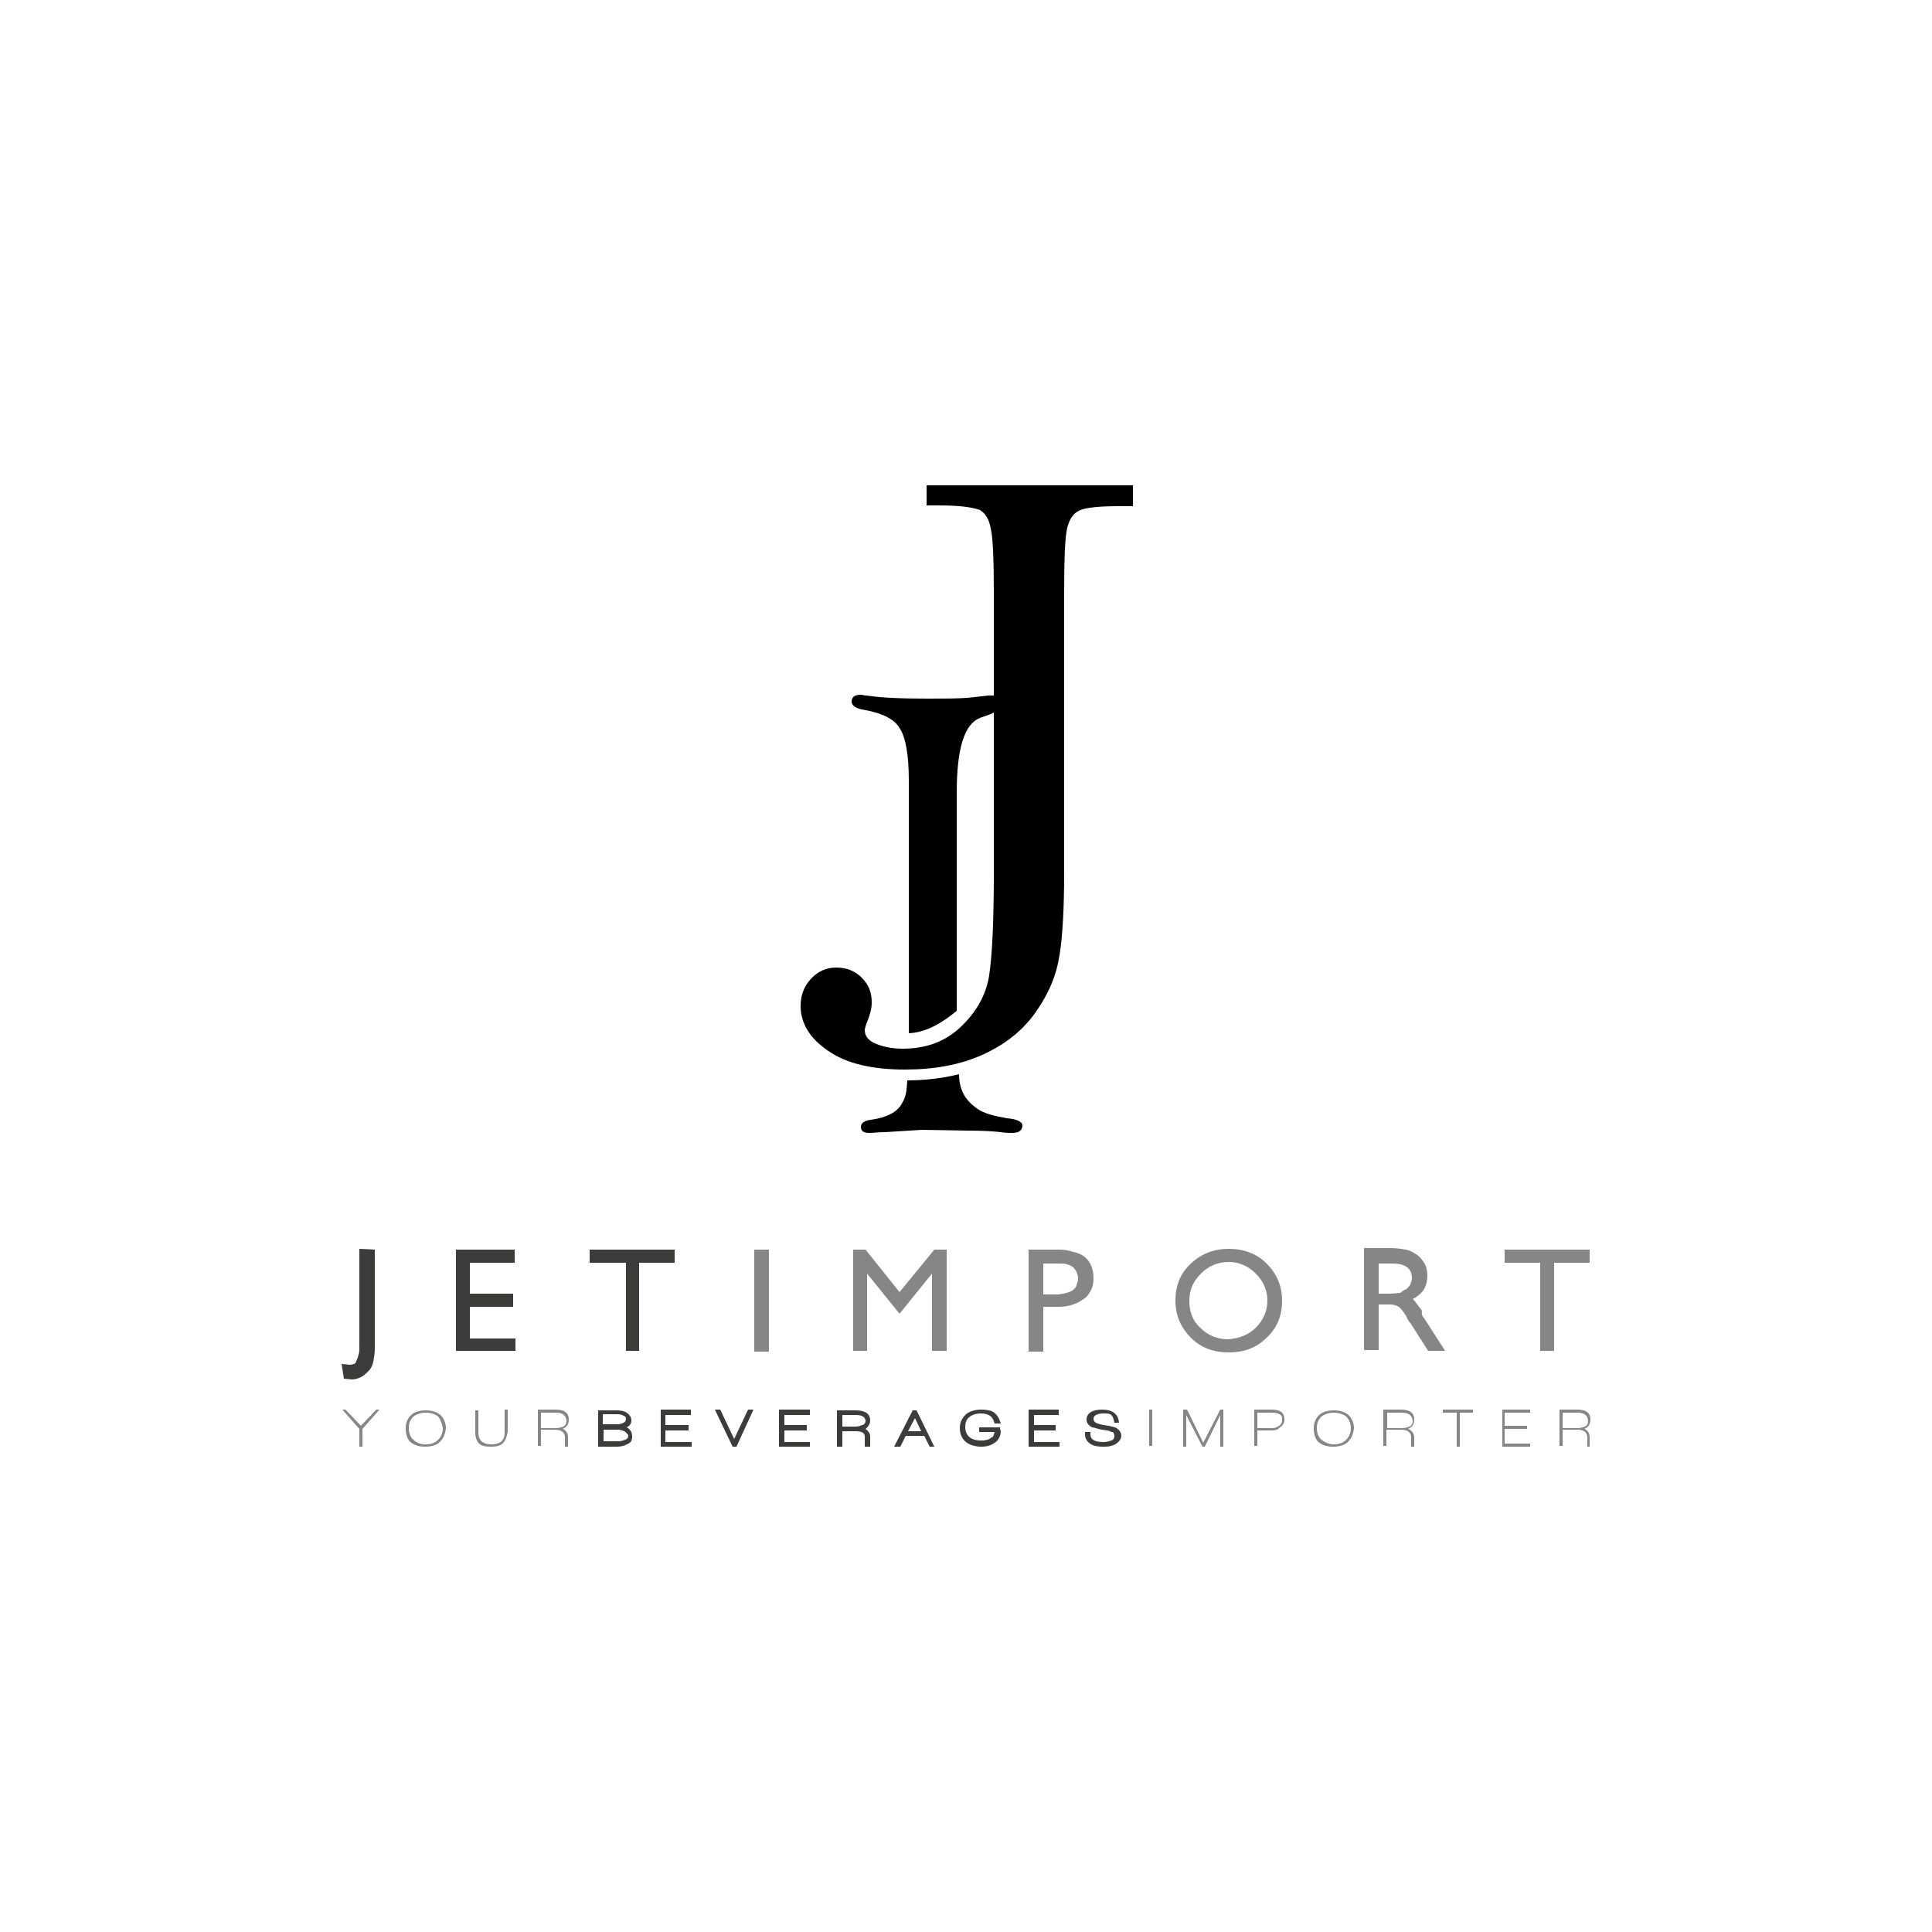 <?xml version="1.0" encoding="utf-8"?>
<!-- Generator: Adobe Illustrator 22.1.0, SVG Export Plug-In . SVG Version: 6.00 Build 0)  -->
<svg version="1.1" id="Layer_1" xmlns="http://www.w3.org/2000/svg" xmlns:xlink="http://www.w3.org/1999/xlink" x="0px" y="0px"
	 viewBox="0 0 250 250" style="enable-background:new 0 0 250 250;" xml:space="preserve">
<style type="text/css">
	.st0{fill:#010000;}
	.st1{fill:#868686;}
	.st2{fill:#3C3C3B;}
</style>
<g>
	<path class="st0" d="M119.9,62.7v2.7h1.7c3.3,0,4.7,0.4,5.2,0.6c0.7,0.4,1.2,1.2,1.4,2.4c0.3,1.2,0.4,4.1,0.4,8.4v13.2
		c-0.1,0-0.3,0-0.4,0c-0.1,0-0.2,0-0.3,0l-2.7,0.3c-1.4,0.1-3.1,0.1-5.2,0.1c-3.3,0-5.9-0.1-7.9-0.4c-0.3,0-0.5-0.1-0.7-0.1
		c-0.8,0-1.2,0.3-1.2,0.9c0,0.4,0.4,0.8,1.3,1c2.5,0.4,4.2,1.2,4.9,2.4c0.8,1.2,1.2,3.5,1.2,6.8v32.7c2.4-0.1,4.5-1.5,6.2-2.9v-28.2
		c0-5.8,1-8.9,3-9.7l1.4-0.5l0.4-0.2V113c0,6.1-0.2,10.5-0.6,13.2c-0.4,2.6-1.7,4.8-3.7,6.7c-2,1.9-4.5,2.8-7.5,2.8
		c-1.5,0-2.7-0.3-3.6-0.7c-0.9-0.4-1.3-1-1.3-1.7c0-0.2,0.1-0.6,0.4-1.3c0.3-0.8,0.5-1.5,0.5-2.3c0-1.3-0.4-2.3-1.3-3.2
		c-0.9-0.9-2-1.3-3.3-1.3c-1.3,0-2.4,0.5-3.3,1.5c-0.9,1-1.3,2.1-1.3,3.5c0,2.2,1.2,4.2,3.6,5.8c2.3,1.6,5.6,2.4,9.9,2.4
		c3.8,0,7.1-0.6,10-1.9c2.9-1.3,5.2-3.1,6.9-5.5c1.7-2.4,2.7-4.8,3.1-7.4c0.4-2.4,0.6-6.1,0.6-10.7v-36c0-4.5,0.1-7.4,0.4-8.6
		c0.3-1.1,0.7-1.8,1.5-2.2c0.5-0.3,1.9-0.6,5.1-0.6h1.9v-2.7H119.9z"/>
	<path class="st0" d="M130.3,144.7c-1.7-0.3-2.9-0.6-3.8-1.2c-0.8-0.6-2.4-1.7-2.4-4.5c-2,0.5-4.3,0.8-6.7,0.8
		c-0.1,1.9-0.3,2.3-0.7,3c-0.6,1.1-1.9,1.8-4,2.1c-0.8,0.1-1.3,0.4-1.3,0.9c0,0.6,0.4,0.8,1.1,0.8c0.5,0,1.2-0.1,2-0.1l4.8-0.3
		l5.9,0.1c2,0,3.5,0.1,4.3,0.2c0.6,0.1,1.2,0.1,1.5,0.1c0.8,0,1.3-0.3,1.3-1C132.3,145.2,131.6,144.8,130.3,144.7z"/>
	<polygon class="st1" points="46.9,184.9 46.9,187.2 46.5,187.2 46.5,184.9 44.3,182.4 44.7,182.4 46.7,184.5 48.7,182.4 
		49.1,182.4 	"/>
	<path class="st1" d="M56.9,186.6c-0.4,0.4-1.1,0.6-1.9,0.6s-1.4-0.2-1.9-0.6c-0.4-0.4-0.6-1-0.6-1.8s0.3-1.3,0.7-1.7
		c0.4-0.4,1.1-0.6,1.9-0.6c0.8,0,1.4,0.2,1.9,0.6c0.4,0.4,0.7,1,0.7,1.7C57.6,185.6,57.4,186.1,56.9,186.6z M56.7,183.3
		c-0.4-0.3-0.9-0.5-1.6-0.5s-1.2,0.2-1.6,0.5c-0.4,0.4-0.6,0.8-0.6,1.5c0,0.6,0.2,1.2,0.6,1.5c0.4,0.4,0.9,0.6,1.6,0.6
		s1.2-0.2,1.6-0.6c0.4-0.4,0.6-0.9,0.6-1.5C57.2,184.2,57,183.7,56.7,183.3z"/>
	<path class="st1" d="M65,186.8c-0.3,0.3-0.8,0.4-1.5,0.4c-0.7,0-1.2-0.1-1.5-0.4c-0.3-0.3-0.5-0.8-0.5-1.4v-2.9h0.4v2.9
		c0,1,0.6,1.5,1.7,1.5c1.1,0,1.7-0.5,1.7-1.5v-3h0.4v2.9C65.5,186.1,65.4,186.5,65,186.8z"/>
	<path class="st1" d="M72.8,184.9c0.5,0.2,0.7,0.6,0.7,1.1v1.2h-0.4V186c0-0.6-0.4-1-1.3-1H70v2.1h-0.4v-4.7h2.3
		c1.1,0,1.7,0.4,1.7,1.3C73.6,184.3,73.3,184.7,72.8,184.9z M71.9,182.8H70v2h1.9c0.4,0,0.7-0.1,1-0.2c0.3-0.2,0.4-0.4,0.4-0.8
		C73.2,183.1,72.8,182.8,71.9,182.8z"/>
	<path class="st2" d="M81.1,186.9c-0.3,0.2-0.8,0.3-1.3,0.3h-2.4v-4.7h2.5c0.4,0,0.9,0.1,1.2,0.3c0.4,0.3,0.6,0.6,0.6,1
		c0,0.4-0.2,0.7-0.6,0.9c0.4,0.2,0.7,0.6,0.7,1.2C81.8,186.3,81.7,186.7,81.1,186.9z M80.7,183.2c-0.2-0.1-0.4-0.2-0.8-0.2h-1.9v1.3
		h1.9c0.3,0,0.6-0.1,0.8-0.2c0.2-0.1,0.3-0.3,0.3-0.5C81,183.5,81,183.3,80.7,183.2z M80.8,185.2c-0.3-0.1-0.5-0.2-0.9-0.2h-1.8v1.5
		H80c0.4,0,0.6-0.1,0.9-0.2c0.3-0.1,0.4-0.3,0.4-0.6C81.2,185.6,81.1,185.4,80.8,185.2z"/>
	<polygon class="st2" points="85.5,187.2 85.5,182.4 89.4,182.4 89.4,183.1 86.1,183.1 86.1,184.4 89.1,184.4 89.1,185.1 
		86.1,185.1 86.1,186.6 89.5,186.6 89.5,187.2 	"/>
	<polygon class="st2" points="95.3,187.2 94.8,187.2 92.5,182.4 93.2,182.4 95,186.2 96.8,182.4 97.5,182.4 	"/>
	<polygon class="st2" points="100.8,187.2 100.8,182.4 104.8,182.4 104.8,183.1 101.5,183.1 101.5,184.4 104.4,184.4 104.4,185.1 
		101.5,185.1 101.5,186.6 104.8,186.6 104.8,187.2 	"/>
	<path class="st2" d="M112,184.9c0.4,0.3,0.6,0.6,0.6,1v1.3h-0.7v-1.3c0-0.5-0.4-0.7-1.2-0.7H109v2h-0.7v-4.7h2.4
		c1.2,0,1.9,0.4,1.9,1.3C112.6,184.2,112.4,184.6,112,184.9z M110.7,183.1H109v1.5h1.7c0.4,0,0.6-0.1,0.9-0.2
		c0.3-0.1,0.4-0.3,0.4-0.6C111.9,183.3,111.5,183.1,110.7,183.1z"/>
	<path class="st2" d="M120.3,187.2l-0.7-1.4h-2.4l-0.7,1.4h-0.8l2.4-4.7h0.5l2.3,4.7H120.3z M118.4,183.5l-0.9,1.7h1.7L118.4,183.5z
		"/>
	<path class="st2" d="M128.7,185.3h-2v-0.6h2.7c0,0.3,0.1,0.4,0.1,0.5c0,0.6-0.3,1.2-0.8,1.5c-0.4,0.3-1,0.5-1.7,0.5
		c-0.8,0-1.5-0.2-2-0.6c-0.5-0.4-0.8-1-0.8-1.8s0.3-1.3,0.8-1.8c0.5-0.4,1.2-0.6,2-0.6c0.6,0,1.2,0.1,1.5,0.3c0.5,0.3,0.8,0.8,1,1.5
		h-0.8c-0.1-0.4-0.3-0.8-0.6-1s-0.7-0.3-1.2-0.3c-0.6,0-1.2,0.2-1.5,0.5c-0.4,0.3-0.5,0.8-0.5,1.3s0.2,1,0.6,1.3
		c0.4,0.3,0.9,0.4,1.5,0.4c0.5,0,1-0.1,1.3-0.4C128.5,186,128.6,185.7,128.7,185.3z"/>
	<polygon class="st2" points="133.1,187.2 133.1,182.4 137,182.4 137,183.1 133.8,183.1 133.8,184.4 136.6,184.4 136.6,185.1 
		133.8,185.1 133.8,186.6 137.1,186.6 137.1,187.2 	"/>
	<path class="st2" d="M142.7,187.2c-0.6,0-1.2-0.1-1.5-0.3c-0.5-0.3-0.8-0.7-0.8-1.3v-0.3h0.7v0.3c0,0.7,0.6,1,1.7,1
		c0.4,0,0.7-0.1,1-0.2c0.3-0.1,0.4-0.3,0.4-0.6c0-0.2-0.1-0.3-0.1-0.4c-0.1-0.1-0.3-0.1-0.5-0.2c-0.1-0.1-0.4-0.1-1-0.2
		c-0.6-0.1-1-0.3-1.3-0.3c-0.5-0.3-0.7-0.6-0.7-1c0-0.8,0.7-1.3,2-1.3c1.4,0,2.1,0.6,2.2,1.7h-0.6c-0.1-0.5-0.2-0.8-0.4-1
		s-0.6-0.2-1-0.2c-0.9,0-1.3,0.3-1.3,0.7c0,0.2,0.1,0.4,0.3,0.5c0.2,0.1,0.5,0.2,1,0.3c0.9,0.1,1.5,0.3,1.7,0.4
		c0.4,0.3,0.6,0.6,0.6,1c0,0.4-0.3,0.8-0.8,1.1C143.7,187.2,143.2,187.2,142.7,187.2z"/>
	<rect x="148.7" y="182.4" class="st1" width="0.4" height="4.7"/>
	<polygon class="st1" points="157.9,187.2 157.9,183.1 155.9,187.2 155.6,187.2 153.5,183.1 153.5,187.2 153.1,187.2 153.1,182.4 
		153.6,182.4 155.7,186.7 157.9,182.4 158.3,182.4 158.3,187.2 	"/>
	<path class="st1" d="M164.5,185.1h-1.8v2h-0.4v-4.7h2.2c1.2,0,1.7,0.4,1.7,1.3c0,0.4-0.2,0.8-0.6,1
		C165.4,185,165,185.1,164.5,185.1z M164.6,182.8h-1.9v2h1.9c0.4,0,0.6-0.1,0.9-0.3c0.3-0.2,0.4-0.4,0.4-0.8
		C166,183.1,165.5,182.8,164.6,182.8z"/>
	<path class="st1" d="M174.4,186.6c-0.4,0.4-1.1,0.6-1.9,0.6s-1.4-0.2-1.9-0.6c-0.4-0.4-0.6-1-0.6-1.8s0.3-1.3,0.7-1.7
		c0.4-0.4,1.1-0.6,1.9-0.6c0.8,0,1.4,0.2,1.9,0.6c0.4,0.4,0.7,1,0.7,1.7C175.1,185.6,174.9,186.1,174.4,186.6z M174.2,183.3
		c-0.4-0.3-0.9-0.5-1.6-0.5s-1.2,0.2-1.6,0.5c-0.4,0.4-0.6,0.8-0.6,1.5c0,0.6,0.2,1.2,0.6,1.5s0.9,0.6,1.6,0.6s1.2-0.2,1.6-0.6
		c0.4-0.4,0.6-0.9,0.6-1.5C174.8,184.2,174.6,183.7,174.2,183.3z"/>
	<path class="st1" d="M182.2,184.9c0.5,0.2,0.8,0.6,0.8,1.1v1.2h-0.4V186c0-0.6-0.4-1-1.3-1h-1.9v2.1h-0.4v-4.7h2.3
		c1.1,0,1.7,0.4,1.7,1.3C183,184.3,182.7,184.7,182.2,184.9z M181.4,182.8h-1.9v2h1.9c0.4,0,0.7-0.1,1-0.2c0.3-0.2,0.4-0.4,0.4-0.8
		C182.7,183.1,182.2,182.8,181.4,182.8z"/>
	<polygon class="st1" points="188.9,182.8 188.9,187.2 188.5,187.2 188.5,182.8 186.7,182.8 186.7,182.4 190.6,182.4 190.6,182.8 	
		"/>
	<polygon class="st1" points="194.4,187.2 194.4,182.4 198,182.4 198,182.8 194.7,182.8 194.7,184.5 197.6,184.5 197.6,184.9 
		194.7,184.9 194.7,186.8 198,186.8 198,187.2 	"/>
	<path class="st1" d="M205,184.9c0.5,0.2,0.7,0.6,0.7,1.1v1.2h-0.3V186c0-0.6-0.4-1-1.3-1h-1.9v2.1h-0.4v-4.7h2.3
		c1.1,0,1.7,0.4,1.7,1.3C205.8,184.3,205.5,184.7,205,184.9z M204.1,182.8h-1.9v2h1.9c0.4,0,0.7-0.1,1-0.2c0.3-0.2,0.4-0.4,0.4-0.8
		C205.4,183.1,205,182.8,204.1,182.8z"/>
	<path class="st2" d="M48.5,161.7v12.8c0,0.6-0.1,1.2-0.2,1.7s-0.3,0.9-0.6,1.2c-0.3,0.3-0.6,0.6-1,0.8c-0.4,0.2-0.8,0.3-1.2,0.3
		l-1-0.1l-0.3-1.9l1.1,0.1c0.2,0,0.4-0.1,0.5-0.1s0.3-0.2,0.3-0.4c0.1-0.2,0.2-0.4,0.3-0.8c0.1-0.3,0.1-0.6,0.1-1.1v-12.6
		L48.5,161.7L48.5,161.7z"/>
	<polygon class="st2" points="66.7,173.2 66.7,174.8 59,174.8 59,161.7 66.6,161.7 66.6,163.4 60.8,163.4 60.8,167.4 66.4,167.4 
		66.4,169.1 60.8,169.1 60.8,173.2 	"/>
	<polygon class="st2" points="87.3,161.7 87.3,163.4 82.7,163.4 82.7,174.8 81,174.8 81,163.4 76.3,163.4 76.3,161.7 	"/>
	<rect x="97.6" y="161.7" class="st1" width="1.9" height="13.2"/>
	<polygon class="st1" points="122.5,161.7 122.5,174.8 120.6,174.8 120.6,164.8 116.4,170 112.2,164.8 112.2,174.8 110.4,174.8 
		110.4,161.7 112,161.7 116.4,167.2 120.9,161.7 	"/>
	<path class="st1" d="M140.3,162.6c0.4,0.3,0.7,0.7,0.9,1.2c0.2,0.4,0.3,1,0.3,1.6s-0.1,1.1-0.3,1.5c-0.2,0.4-0.5,0.9-1,1.2
		c-0.8,0.6-1.9,1-3.2,1h-2v5.8h-1.9v-13.2h4c0.6,0,1.2,0.1,1.8,0.3C139.4,162.1,139.9,162.3,140.3,162.6z M138.9,166.9
		c0.2-0.2,0.4-0.4,0.4-0.6c0.1-0.3,0.2-0.5,0.2-0.9c0-0.3-0.1-0.6-0.2-0.8c-0.1-0.3-0.3-0.4-0.4-0.6c-0.3-0.2-0.5-0.3-0.8-0.4
		c-0.3-0.1-0.6-0.1-1.1-0.1h-2v4h1.9C137.8,167.4,138.5,167.2,138.9,166.9z"/>
	<path class="st1" d="M163.9,163.5c1.3,1.3,2,2.9,2,4.8c0,1.9-0.6,3.5-2,4.8c-1.3,1.3-2.9,1.9-4.9,1.9c-2,0-3.6-0.6-4.9-1.9
		c-1.3-1.3-2-2.9-2-4.8s0.6-3.5,2-4.8s3-1.9,4.9-1.9S162.6,162.2,163.9,163.5z M162.5,171.8c1-1,1.5-2.2,1.5-3.5s-0.5-2.5-1.5-3.5
		c-1-1-2.2-1.5-3.5-1.5c-1.4,0-2.6,0.5-3.6,1.5c-1,1-1.5,2.1-1.5,3.5s0.4,2.6,1.4,3.5c1,1,2.2,1.5,3.6,1.5
		C160.4,173.2,161.6,172.7,162.5,171.8z"/>
	<path class="st1" d="M184.3,170.6l2.7,4.2h-2.2l-2.3-3.6c-0.3-0.3-0.4-0.6-0.6-1c-0.2-0.3-0.4-0.6-0.6-0.8
		c-0.3-0.4-0.8-0.6-1.5-0.6h-1.4v5.9h-1.9v-13.2h3.5c0.7,0,1.3,0.1,1.9,0.2s1,0.4,1.5,0.7c0.4,0.3,0.7,0.7,1,1.2
		c0.2,0.4,0.3,1,0.3,1.5c0,0.9-0.3,1.7-0.8,2.2c-0.3,0.3-0.7,0.6-1.1,0.8c0.1,0.1,0.2,0.2,0.3,0.3c0.1,0.1,0.2,0.3,0.3,0.4
		c0.2,0.3,0.4,0.5,0.6,0.8C183.9,170.1,184.1,170.4,184.3,170.6z M182,166.8c0.2-0.2,0.4-0.4,0.5-0.6c0.1-0.3,0.2-0.5,0.2-0.8
		c0-0.6-0.2-1.1-0.6-1.4c-0.5-0.4-1.2-0.5-2-0.5h-1.7v3.9h1.6c0.4,0,0.9-0.1,1.2-0.1C181.5,167,181.8,166.9,182,166.8z"/>
	<polygon class="st1" points="205.7,161.7 205.7,163.4 201.1,163.4 201.1,174.8 199.3,174.8 199.3,163.4 194.7,163.4 194.7,161.7 	
		"/>
</g>
</svg>
